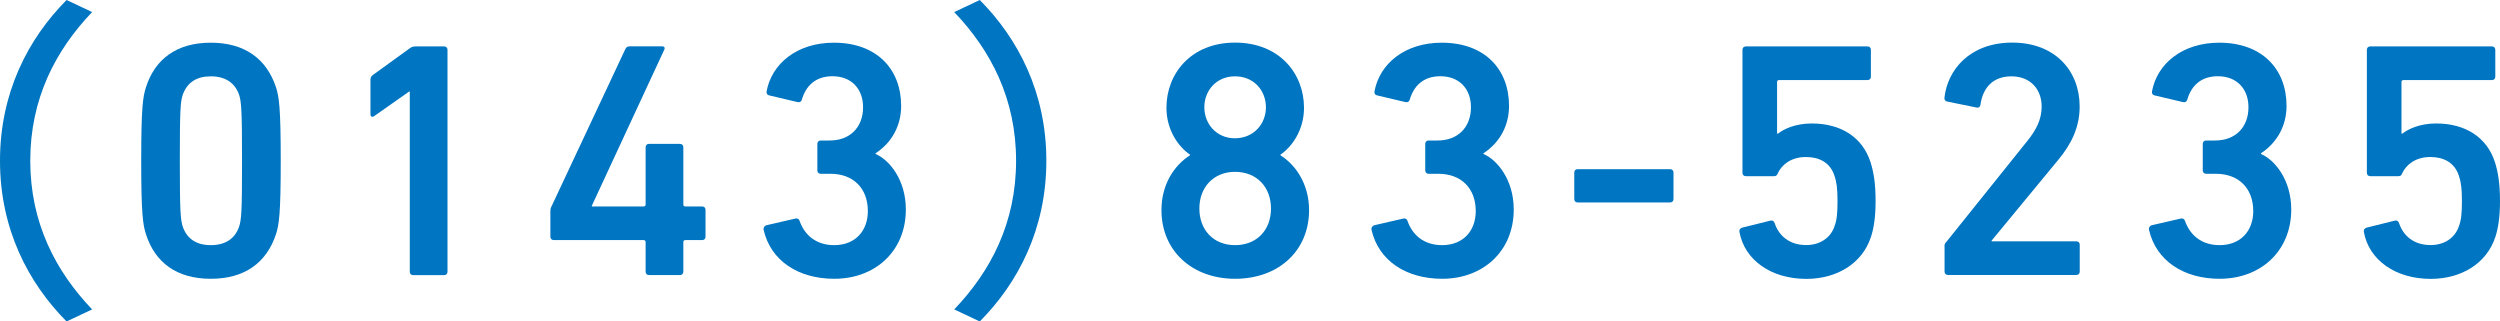 <?xml version="1.0" encoding="utf-8"?>
<!-- Generator: Adobe Illustrator 28.7.2, SVG Export Plug-In . SVG Version: 9.03 Build 54978)  -->
<svg version="1.1" id="tel_20241025" xmlns="http://www.w3.org/2000/svg" xmlns:xlink="http://www.w3.org/1999/xlink" x="0px"
	 y="0px" viewBox="0 0 281.67 36.22" style="enable-background:new 0 0 281.67 36.22;" xml:space="preserve">
<style type="text/css">
	.st0{fill:#0075C1;}
</style>
<g>
	<g>
		<path class="st0" d="M7.5,0l2.88,1.36c-4.13,4.32-6.97,9.77-6.97,16.75c0,6.97,2.84,12.43,6.97,16.75L7.5,36.22
			C3.18,31.86,0,25.8,0,18.11C0,10.42,3.18,4.36,7.5,0z"/>
		<path class="st0" d="M15.91,18.11c0-5.99,0.19-7.2,0.53-8.26c1.02-3.22,3.49-5.04,7.31-5.04s6.29,1.82,7.35,5.04
			c0.34,1.06,0.53,2.27,0.53,8.26s-0.19,7.2-0.53,8.26c-1.06,3.22-3.52,5.04-7.35,5.04s-6.29-1.82-7.31-5.04
			C16.1,25.31,15.91,24.1,15.91,18.11z M23.75,27.62c1.59,0,2.69-0.68,3.18-2.05c0.27-0.8,0.34-1.67,0.34-7.46s-0.08-6.67-0.34-7.46
			c-0.49-1.36-1.59-2.05-3.18-2.05s-2.65,0.68-3.15,2.05c-0.27,0.8-0.34,1.67-0.34,7.46s0.08,6.67,0.34,7.46
			C21.1,26.94,22.16,27.62,23.75,27.62z"/>
		<path class="st0" d="M46.18,10.31H46.1l-3.94,2.77c-0.23,0.15-0.42,0.08-0.42-0.23V8.98c0-0.23,0.08-0.38,0.27-0.53l4.13-2.99
			c0.19-0.15,0.38-0.23,0.68-0.23h3.22c0.23,0,0.38,0.15,0.38,0.38v25.01c0,0.23-0.15,0.38-0.38,0.38h-3.49
			c-0.23,0-0.38-0.15-0.38-0.38V10.31z"/>
		<path class="st0" d="M62.01,26.67v-2.92c0-0.19,0.04-0.34,0.11-0.46l8.34-17.77c0.11-0.23,0.27-0.3,0.53-0.3h3.6
			c0.27,0,0.34,0.15,0.27,0.34l-8.18,17.62v0.08h5.83c0.15,0,0.23-0.08,0.23-0.23v-6.44c0-0.23,0.15-0.38,0.38-0.38h3.49
			c0.23,0,0.38,0.15,0.38,0.38v6.44c0,0.15,0.08,0.23,0.23,0.23h1.89c0.23,0,0.38,0.15,0.38,0.38v3.03c0,0.23-0.15,0.38-0.38,0.38
			h-1.89c-0.15,0-0.23,0.08-0.23,0.23v3.33c0,0.23-0.15,0.38-0.38,0.38h-3.49c-0.23,0-0.38-0.15-0.38-0.38v-3.33
			c0-0.15-0.08-0.23-0.23-0.23H62.39C62.17,27.05,62.01,26.9,62.01,26.67z"/>
		<path class="st0" d="M86.34,25.38l3.3-0.76c0.19-0.04,0.38,0.04,0.45,0.27c0.53,1.52,1.78,2.73,3.9,2.73
			c2.39,0,3.79-1.63,3.79-3.83c0-2.61-1.67-4.21-4.21-4.21h-1.1c-0.23,0-0.38-0.15-0.38-0.38v-2.99c0-0.23,0.15-0.38,0.38-0.38h1.02
			c2.27,0,3.75-1.48,3.75-3.75c0-2.05-1.29-3.49-3.45-3.49c-1.89,0-2.99,1.06-3.45,2.65c-0.08,0.23-0.23,0.3-0.45,0.27l-3.22-0.76
			c-0.23-0.04-0.34-0.23-0.3-0.45c0.57-3.11,3.41-5.49,7.58-5.49c4.81,0,7.58,2.96,7.58,7.12c0,2.16-0.98,4.09-2.88,5.34v0.08
			c1.52,0.64,3.41,2.88,3.41,6.25c0,4.7-3.45,7.81-8.07,7.81c-4.02,0-7.16-2.01-7.96-5.53C86,25.65,86.11,25.46,86.34,25.38z"/>
		<path class="st0" d="M110.39,36.22l-2.88-1.36c4.13-4.32,6.97-9.77,6.97-16.75c0-6.97-2.84-12.43-6.97-16.75L110.39,0
			c4.32,4.36,7.5,10.42,7.5,18.11C117.89,25.8,114.71,31.86,110.39,36.22z"/>
		<path class="st0" d="M134.07,17.5v-0.08c-1.29-0.87-2.65-2.77-2.65-5.27c0-3.86,2.77-7.35,7.73-7.35c5,0,7.77,3.49,7.77,7.35
			c0,2.5-1.36,4.4-2.65,5.27v0.08c1.74,1.1,3.22,3.26,3.22,6.18c0,4.58-3.45,7.73-8.33,7.73c-4.85,0-8.3-3.15-8.3-7.73
			C130.85,20.76,132.33,18.6,134.07,17.5z M139.15,27.62c2.46,0,4.05-1.71,4.05-4.13c0-2.39-1.59-4.13-4.05-4.13
			c-2.42,0-4.02,1.74-4.02,4.13C135.13,25.91,136.72,27.62,139.15,27.62z M142.63,12.09c0-1.89-1.36-3.49-3.49-3.49
			c-2.08,0-3.45,1.59-3.45,3.49c0,1.86,1.36,3.49,3.45,3.49C141.27,15.57,142.63,13.94,142.63,12.09z"/>
		<path class="st0" d="M154.83,25.38l3.3-0.76c0.19-0.04,0.38,0.04,0.45,0.27c0.53,1.52,1.78,2.73,3.9,2.73
			c2.39,0,3.79-1.63,3.79-3.83c0-2.61-1.67-4.21-4.21-4.21h-1.1c-0.23,0-0.38-0.15-0.38-0.38v-2.99c0-0.23,0.15-0.38,0.38-0.38h1.02
			c2.27,0,3.75-1.48,3.75-3.75c0-2.05-1.29-3.49-3.45-3.49c-1.89,0-2.99,1.06-3.45,2.65c-0.08,0.23-0.23,0.3-0.45,0.27l-3.22-0.76
			c-0.23-0.04-0.34-0.23-0.3-0.45c0.57-3.11,3.41-5.49,7.58-5.49c4.81,0,7.58,2.96,7.58,7.12c0,2.16-0.98,4.09-2.88,5.34v0.08
			c1.52,0.64,3.41,2.88,3.41,6.25c0,4.7-3.45,7.81-8.07,7.81c-4.02,0-7.16-2.01-7.96-5.53C154.49,25.65,154.6,25.46,154.83,25.38z"
			/>
		<path class="st0" d="M177.37,22.43v-2.99c0-0.23,0.15-0.38,0.38-0.38h10.42c0.23,0,0.38,0.15,0.38,0.38v2.99
			c0,0.23-0.15,0.38-0.38,0.38h-10.42C177.52,22.81,177.37,22.66,177.37,22.43z"/>
		<path class="st0" d="M196.28,25.65l3.22-0.8c0.23-0.04,0.38,0.08,0.45,0.3c0.49,1.44,1.67,2.46,3.56,2.46
			c1.48,0,2.73-0.76,3.18-2.12c0.27-0.68,0.34-1.52,0.34-2.84c0-1.4-0.11-2.2-0.34-2.84c-0.49-1.52-1.74-2.12-3.22-2.12
			c-1.71,0-2.73,0.91-3.14,1.78c-0.11,0.27-0.19,0.38-0.45,0.38h-3.18c-0.23,0-0.38-0.15-0.38-0.38V5.61c0-0.23,0.15-0.38,0.38-0.38
			h13.71c0.23,0,0.38,0.15,0.38,0.38v3.03c0,0.23-0.15,0.38-0.38,0.38h-9.96c-0.15,0-0.23,0.08-0.23,0.23v5.8h0.11
			c0.61-0.49,1.93-1.14,3.79-1.14c3.3,0,5.72,1.55,6.63,4.36c0.34,1.1,0.57,2.31,0.57,4.4c0,1.71-0.19,3.03-0.53,4.05
			c-0.99,2.99-3.86,4.7-7.27,4.7c-3.98,0-6.97-2.12-7.54-5.3C195.93,25.91,196.05,25.73,196.28,25.65z"/>
		<path class="st0" d="M219.08,27.77c0-0.23,0.04-0.34,0.19-0.49l9.09-11.33c1.02-1.25,1.67-2.46,1.67-3.94
			c0-1.93-1.25-3.41-3.41-3.41c-2.05,0-3.22,1.25-3.49,3.22c-0.04,0.23-0.19,0.34-0.42,0.3l-3.33-0.68
			c-0.23-0.04-0.34-0.23-0.3-0.46c0.34-3.03,2.77-6.18,7.65-6.18c4.81,0,7.58,3.18,7.58,7.2c0,2.31-0.91,4.21-2.42,6.02l-7.5,9.09
			v0.08h9.55c0.23,0,0.38,0.15,0.38,0.38v3.03c0,0.23-0.15,0.38-0.38,0.38h-14.47c-0.23,0-0.38-0.15-0.38-0.38V27.77z"/>
		<path class="st0" d="M242.42,25.38l3.3-0.76c0.19-0.04,0.38,0.04,0.46,0.27c0.53,1.52,1.78,2.73,3.9,2.73
			c2.39,0,3.79-1.63,3.79-3.83c0-2.61-1.67-4.21-4.21-4.21h-1.1c-0.23,0-0.38-0.15-0.38-0.38v-2.99c0-0.23,0.15-0.38,0.38-0.38h1.02
			c2.27,0,3.75-1.48,3.75-3.75c0-2.05-1.29-3.49-3.45-3.49c-1.89,0-2.99,1.06-3.45,2.65c-0.08,0.23-0.23,0.3-0.45,0.27l-3.22-0.76
			c-0.23-0.04-0.34-0.23-0.3-0.45c0.57-3.11,3.41-5.49,7.58-5.49c4.81,0,7.58,2.96,7.58,7.12c0,2.16-0.99,4.09-2.88,5.34v0.08
			c1.52,0.64,3.41,2.88,3.41,6.25c0,4.7-3.45,7.81-8.07,7.81c-4.02,0-7.16-2.01-7.96-5.53C242.08,25.65,242.19,25.46,242.42,25.38z"
			/>
		<path class="st0" d="M266.63,25.65l3.22-0.8c0.23-0.04,0.38,0.08,0.45,0.3c0.49,1.44,1.67,2.46,3.56,2.46
			c1.48,0,2.73-0.76,3.18-2.12c0.27-0.68,0.34-1.52,0.34-2.84c0-1.4-0.11-2.2-0.34-2.84c-0.49-1.52-1.74-2.12-3.22-2.12
			c-1.71,0-2.73,0.91-3.14,1.78c-0.11,0.27-0.19,0.38-0.45,0.38h-3.18c-0.23,0-0.38-0.15-0.38-0.38V5.61c0-0.23,0.15-0.38,0.38-0.38
			h13.71c0.23,0,0.38,0.15,0.38,0.38v3.03c0,0.23-0.15,0.38-0.38,0.38h-9.96c-0.15,0-0.23,0.08-0.23,0.23v5.8h0.11
			c0.61-0.49,1.93-1.14,3.79-1.14c3.3,0,5.72,1.55,6.63,4.36c0.34,1.1,0.57,2.31,0.57,4.4c0,1.71-0.19,3.03-0.53,4.05
			c-0.99,2.99-3.86,4.7-7.27,4.7c-3.98,0-6.97-2.12-7.54-5.3C266.29,25.91,266.4,25.73,266.63,25.65z"/>
	</g>
</g>
</svg>

